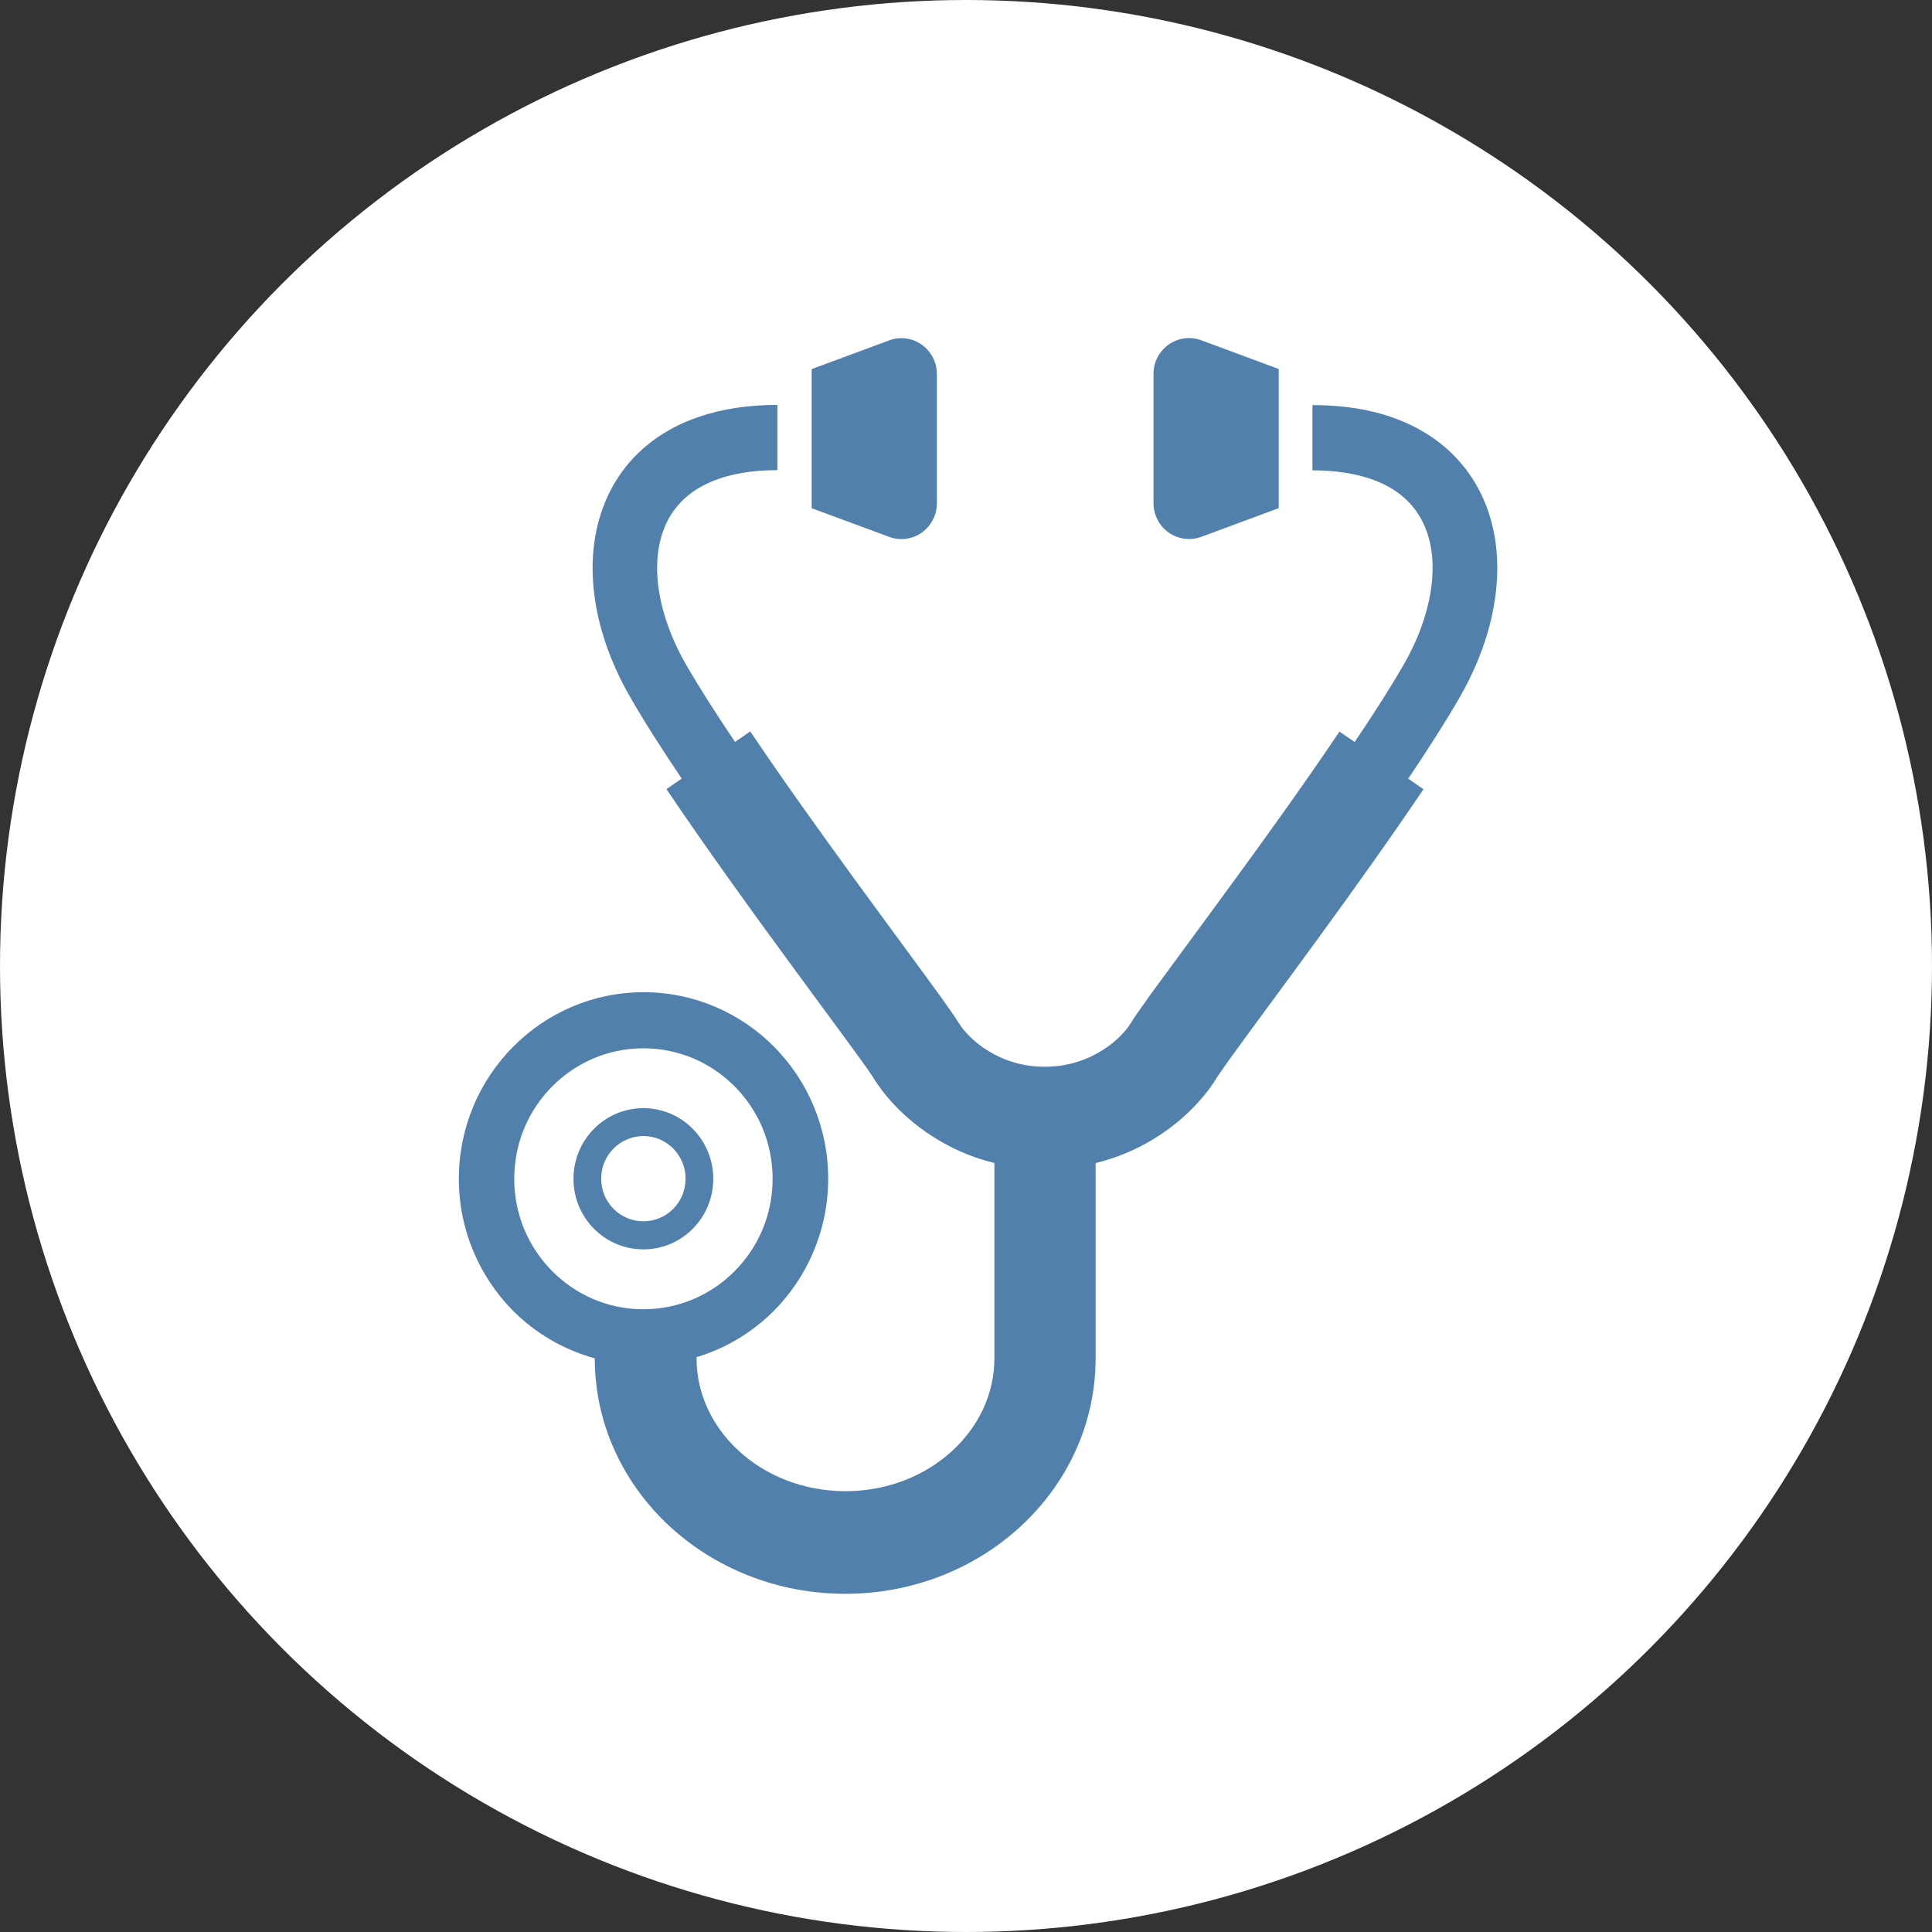<svg width="60" height="60" viewBox="0 0 60 60" fill="none" xmlns="http://www.w3.org/2000/svg">
<rect x="0" y="0" width="60" height="60" fill="#333333" stroke="none"/>
<circle cx="30" cy="30" r="30" fill="white"/>
<g clip-path="url(#clip0_7_2079)">
<path d="M46.5 17.645C46.5 16.972 46.391 16.31 46.15 15.692C45.969 15.229 45.719 14.796 45.39 14.406C44.901 13.824 44.246 13.358 43.465 13.047C42.684 12.736 41.782 12.581 40.759 12.581V14.607C41.486 14.607 42.08 14.708 42.56 14.869C43.275 15.116 43.721 15.485 44.026 15.939C44.328 16.393 44.491 16.965 44.491 17.642C44.491 18.526 44.201 19.574 43.616 20.6C43.227 21.283 42.687 22.13 42.071 23.044L41.598 22.721C40.403 24.5 38.916 26.551 37.67 28.245C37.048 29.095 36.487 29.854 36.047 30.454C35.826 30.753 35.636 31.015 35.486 31.231C35.407 31.338 35.341 31.435 35.28 31.523C35.22 31.612 35.169 31.688 35.117 31.773C35.051 31.883 34.933 32.038 34.774 32.194C34.535 32.428 34.203 32.669 33.814 32.843C33.422 33.016 32.972 33.129 32.448 33.129C31.754 33.129 31.177 32.931 30.713 32.651C30.481 32.511 30.282 32.352 30.122 32.194C29.962 32.038 29.844 31.883 29.778 31.773C29.723 31.688 29.675 31.612 29.615 31.523C29.5 31.359 29.361 31.161 29.189 30.92C28.589 30.091 27.612 28.778 26.535 27.297C25.458 25.82 24.281 24.174 23.3 22.715L22.827 23.041C22.211 22.127 21.671 21.28 21.282 20.597C20.697 19.571 20.407 18.523 20.407 17.639C20.407 17.188 20.48 16.78 20.619 16.426C20.721 16.161 20.86 15.927 21.038 15.713C21.306 15.396 21.662 15.128 22.169 14.927C22.67 14.726 23.322 14.601 24.142 14.601V12.575C23.231 12.575 22.42 12.7 21.702 12.947C20.625 13.309 19.765 13.964 19.21 14.805C18.655 15.643 18.404 16.63 18.404 17.639C18.404 18.955 18.814 20.32 19.548 21.609C19.976 22.361 20.54 23.242 21.171 24.18L20.697 24.506C21.943 26.356 23.445 28.431 24.7 30.14C25.328 30.993 25.889 31.755 26.32 32.343C26.535 32.639 26.719 32.889 26.857 33.084C26.927 33.181 26.984 33.26 27.026 33.327C27.069 33.391 27.099 33.437 27.105 33.443C27.325 33.806 27.602 34.147 27.934 34.476C28.432 34.966 29.063 35.42 29.826 35.759C30.155 35.905 30.508 36.027 30.882 36.118V42.181C30.882 42.736 30.761 43.254 30.541 43.738C30.209 44.464 29.639 45.106 28.897 45.57C28.155 46.033 27.25 46.31 26.257 46.31C24.936 46.31 23.762 45.816 22.936 45.052C22.522 44.668 22.196 44.223 21.973 43.738C21.753 43.254 21.632 42.736 21.632 42.181V42.148C22.555 41.871 23.382 41.365 24.043 40.698C25.077 39.653 25.72 38.199 25.72 36.606C25.72 35.009 25.077 33.556 24.043 32.511C23.008 31.466 21.569 30.814 19.988 30.814C18.407 30.814 16.968 31.462 15.933 32.511C14.893 33.559 14.25 35.012 14.25 36.609C14.25 38.202 14.893 39.656 15.927 40.701C16.618 41.398 17.496 41.916 18.471 42.184C18.471 43.208 18.697 44.195 19.104 45.079C19.713 46.407 20.715 47.51 21.952 48.281C23.189 49.052 24.67 49.497 26.248 49.497C28.351 49.497 30.279 48.711 31.696 47.404C32.405 46.749 32.988 45.963 33.392 45.079C33.799 44.195 34.025 43.208 34.025 42.184V36.121C34.689 35.957 35.286 35.701 35.802 35.387C36.252 35.116 36.644 34.805 36.973 34.479C37.308 34.153 37.582 33.809 37.803 33.446C37.809 33.44 37.839 33.391 37.881 33.33C37.962 33.211 38.092 33.026 38.255 32.8C38.828 32.005 39.815 30.68 40.901 29.19C41.993 27.694 43.184 26.027 44.207 24.51L43.734 24.183C44.364 23.245 44.928 22.361 45.357 21.612C46.087 20.326 46.497 18.961 46.5 17.642V17.645ZM19.982 40.661C18.869 40.661 17.873 40.207 17.146 39.473C16.416 38.735 15.97 37.73 15.97 36.609C15.97 35.487 16.416 34.479 17.146 33.742C17.873 33.01 18.872 32.556 19.982 32.556C21.092 32.556 22.091 33.01 22.818 33.742C23.548 34.479 23.994 35.487 23.994 36.609C23.994 37.73 23.548 38.739 22.818 39.473C22.091 40.207 21.092 40.658 19.982 40.661Z" fill="#5180AC"/>
<path d="M28.625 16.539C28.921 16.332 29.096 15.991 29.096 15.625V11.615C29.096 11.253 28.918 10.911 28.625 10.704C28.33 10.494 27.953 10.445 27.615 10.57L25.207 11.463V15.783L27.615 16.673C27.953 16.798 28.33 16.749 28.625 16.542V16.539Z" fill="#5180AC"/>
<path d="M36.294 16.539C36.59 16.746 36.967 16.795 37.305 16.673L39.712 15.78V11.46L37.305 10.567C36.967 10.442 36.59 10.491 36.294 10.701C35.998 10.908 35.823 11.249 35.823 11.612V15.625C35.823 15.99 35.998 16.329 36.294 16.539Z" fill="#5180AC"/>
<path d="M19.982 34.415C18.781 34.415 17.81 35.396 17.81 36.609C17.81 37.821 18.781 38.8 19.982 38.8C21.183 38.8 22.151 37.818 22.151 36.609C22.151 35.399 21.18 34.415 19.982 34.415ZM20.908 37.541C20.67 37.782 20.344 37.928 19.982 37.928C19.617 37.928 19.294 37.782 19.053 37.541C18.814 37.3 18.67 36.971 18.67 36.606C18.67 36.237 18.814 35.908 19.053 35.67C19.291 35.43 19.617 35.283 19.982 35.28C20.344 35.28 20.67 35.43 20.908 35.67C21.146 35.911 21.291 36.24 21.291 36.606C21.291 36.971 21.146 37.3 20.908 37.541Z" fill="#5180AC"/>
</g>
<defs>
<clipPath id="clip0_7_2079">
<rect width="32.25" height="39" fill="white" transform="translate(14.25 10.5)"/>
</clipPath>
</defs>
</svg>
